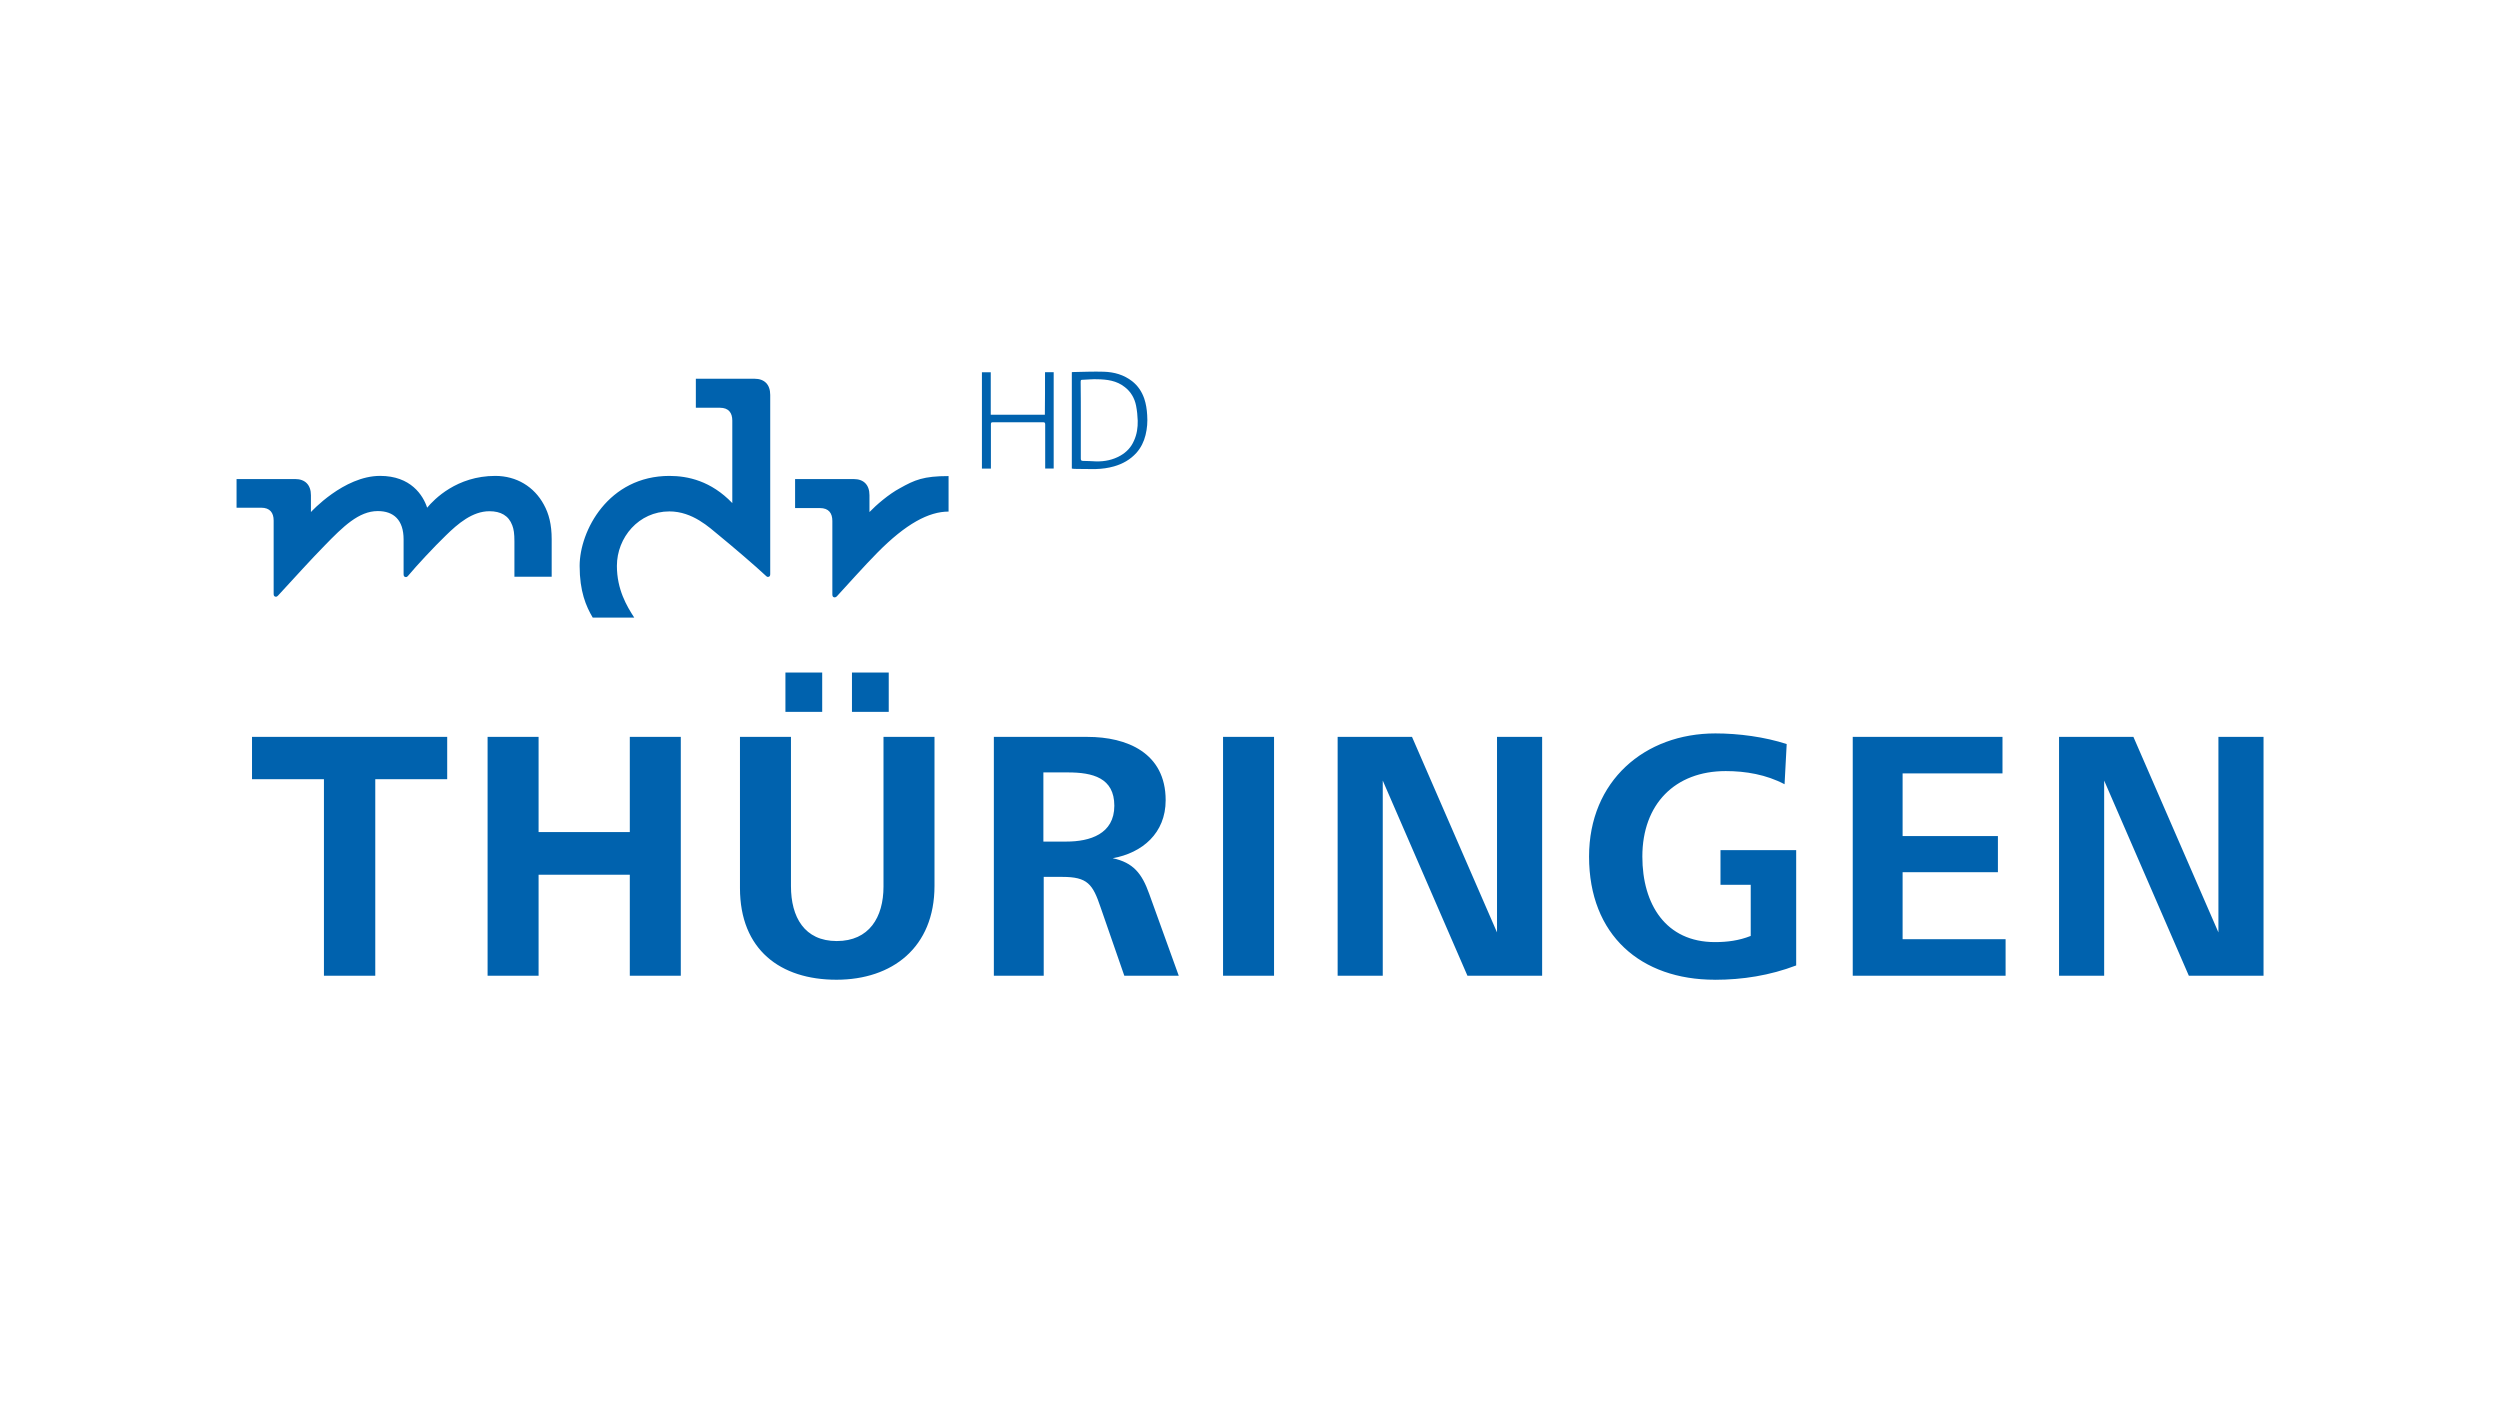 <svg height="84" viewBox="0 0 148 84" width="148" xmlns="http://www.w3.org/2000/svg"><g fill="#0062ae" transform="translate(14 22)"><path d="m8.216 24.13v11.633h-3.039v-11.633h-4.258v-2.506h11.555v2.506zm15.068 11.633v-5.979h-5.4v5.979h-3.019v-14.139h3.019v5.634h5.4v-5.634h3.019v14.139zm12.232.237c-3.319 0-5.71-1.776-5.71-5.427v-8.949h3.019v8.84c0 1.825.794 3.246 2.71 3.246 1.916 0 2.768-1.401 2.768-3.226v-8.86h3.019v8.821c0 3.651-2.506 5.555-5.806 5.555zm-3.019-15.856v-2.329h2.177v2.329zm3.939 0v-2.329h2.177v2.329zm16.123 15.619-1.403-4.045c-.465-1.381-.774-1.806-2.265-1.806h-1.103v5.851h-2.952v-14.139h5.545c2.323 0 4.626.937 4.626 3.749 0 1.954-1.384 3.118-3.135 3.434 1.219.257 1.732.908 2.158 2.102l1.752 4.854zm-3.339-12.037h-1.452v4.095h1.365c1.384 0 2.835-.444 2.835-2.121 0-1.658-1.287-1.973-2.748-1.973zm9.184 12.037v-14.139h3.019v14.139zm14.468 0-5.013-11.554v11.554h-2.671v-14.139h4.403l5.032 11.574v-11.574h2.671v14.139zm14.642.237c-4.365 0-7.442-2.625-7.442-7.291 0-4.489 3.3-7.291 7.481-7.291 1.365 0 2.932.207 4.219.631l-.126 2.378c-1.084-.572-2.303-.779-3.484-.779-3 0-4.935 1.954-4.935 5.062 0 2.822 1.384 5.062 4.297 5.062.735 0 1.423-.089 2.119-.365v-3.029h-1.79v-2.052h4.481v6.828c-1.558.592-3.165.849-4.819.849zm8.168-.237v-14.139h8.865v2.161h-5.913v3.71h5.642v2.141h-5.642v3.966h6.097v2.161zm19.897 0-5.013-11.554v11.554h-2.671v-14.139h4.403l5.032 11.574v-11.574h2.671v14.139zm-104.294-27.705c.416-.503 1.761-1.885 4.035-1.885 1.258 0 2.303.641 2.874 1.697.3.543.465 1.174.465 2.052v2.22h-2.206v-2.092c0-.464-.039-.72-.126-.947-.213-.582-.687-.839-1.355-.839-1.006 0-1.868.74-2.574 1.431-.716.691-1.742 1.796-2.245 2.398-.048.059-.116.089-.174.059-.068-.02-.087-.069-.087-.178v-2.042c0-1.145-.581-1.677-1.529-1.677-1.123 0-2.052.918-3.145 2.042-.861.878-1.645 1.756-2.758 2.96-.058.059-.116.089-.174.059-.068-.02-.087-.069-.087-.178v-4.322c0-.454-.213-.76-.735-.76h-1.461v-1.697h3.474c.581 0 .929.345.929.957v.997s1.945-2.141 4.094-2.141c1.819 0 2.545 1.145 2.787 1.885zm14.352-1.885c-3.629 0-5.323 3.256-5.323 5.328 0 1.51.377 2.388.774 3.059h2.458c-.445-.681-1.026-1.667-1.026-3.059 0-1.687 1.297-3.226 3.106-3.226 1.384 0 2.371.957 2.942 1.421.832.681 2.148 1.806 2.768 2.388.058.059.116.089.174.059.068-.02.087-.069.087-.168v-10.597c0-.612-.339-.957-.929-.957h-3.474v1.717h1.423c.523 0 .735.306.735.76v4.884c-1.258-1.312-2.632-1.608-3.716-1.608zm11.835 2.141v-.997c0-.612-.339-.957-.929-.957h-3.474v1.717h1.471c.523 0 .735.306.735.76v4.341c0 .099.019.148.087.178.068.02.126 0 .184-.059.494-.533 1.645-1.825 2.39-2.575 1.694-1.717 3.048-2.437 4.219-2.437v-2.102c-1.49 0-2.003.227-2.884.72-.648.345-1.394.987-1.8 1.411z"/><path d="m49.452 5.739c0-1.904 0-3.799 0-5.703.019 0 .029-.01.039-.01.619-.01 1.239-.039 1.858-.02.61.02 1.181.178 1.674.562.339.266.571.612.716 1.026.106.316.155.641.174.977.029.405 0 .789-.097 1.184-.097.395-.271.75-.542 1.056-.368.405-.813.651-1.326.799-.348.099-.706.148-1.074.158-.416 0-.832 0-1.248-.01-.068 0-.116-.01-.174-.02zm.532-2.871v2.279c0 .099.029.138.126.138.261 0 .523.02.784.03.513.01.997-.089 1.442-.345.358-.207.629-.493.794-.878.174-.375.232-.779.223-1.184-.01-.296-.039-.592-.097-.888-.087-.444-.31-.829-.668-1.105-.484-.385-1.055-.454-1.635-.464-.271-.01-.552.02-.823.03-.145 0-.155 0-.155.148.01.74.01 1.49.01 2.24z"/><path d="m47.865.036h.513v5.703c-.165 0-.329 0-.503 0 0-.049 0-.089 0-.128 0-.829 0-1.658 0-2.486 0-.099-.029-.128-.126-.128-.987 0-1.984 0-2.971 0-.097 0-.116.03-.116.128v2.477.138c-.174 0-.348 0-.532 0 0-1.894 0-3.799 0-5.703h.523v2.516h3.203c.01-.839.01-1.667.01-2.516z"/></g></svg>